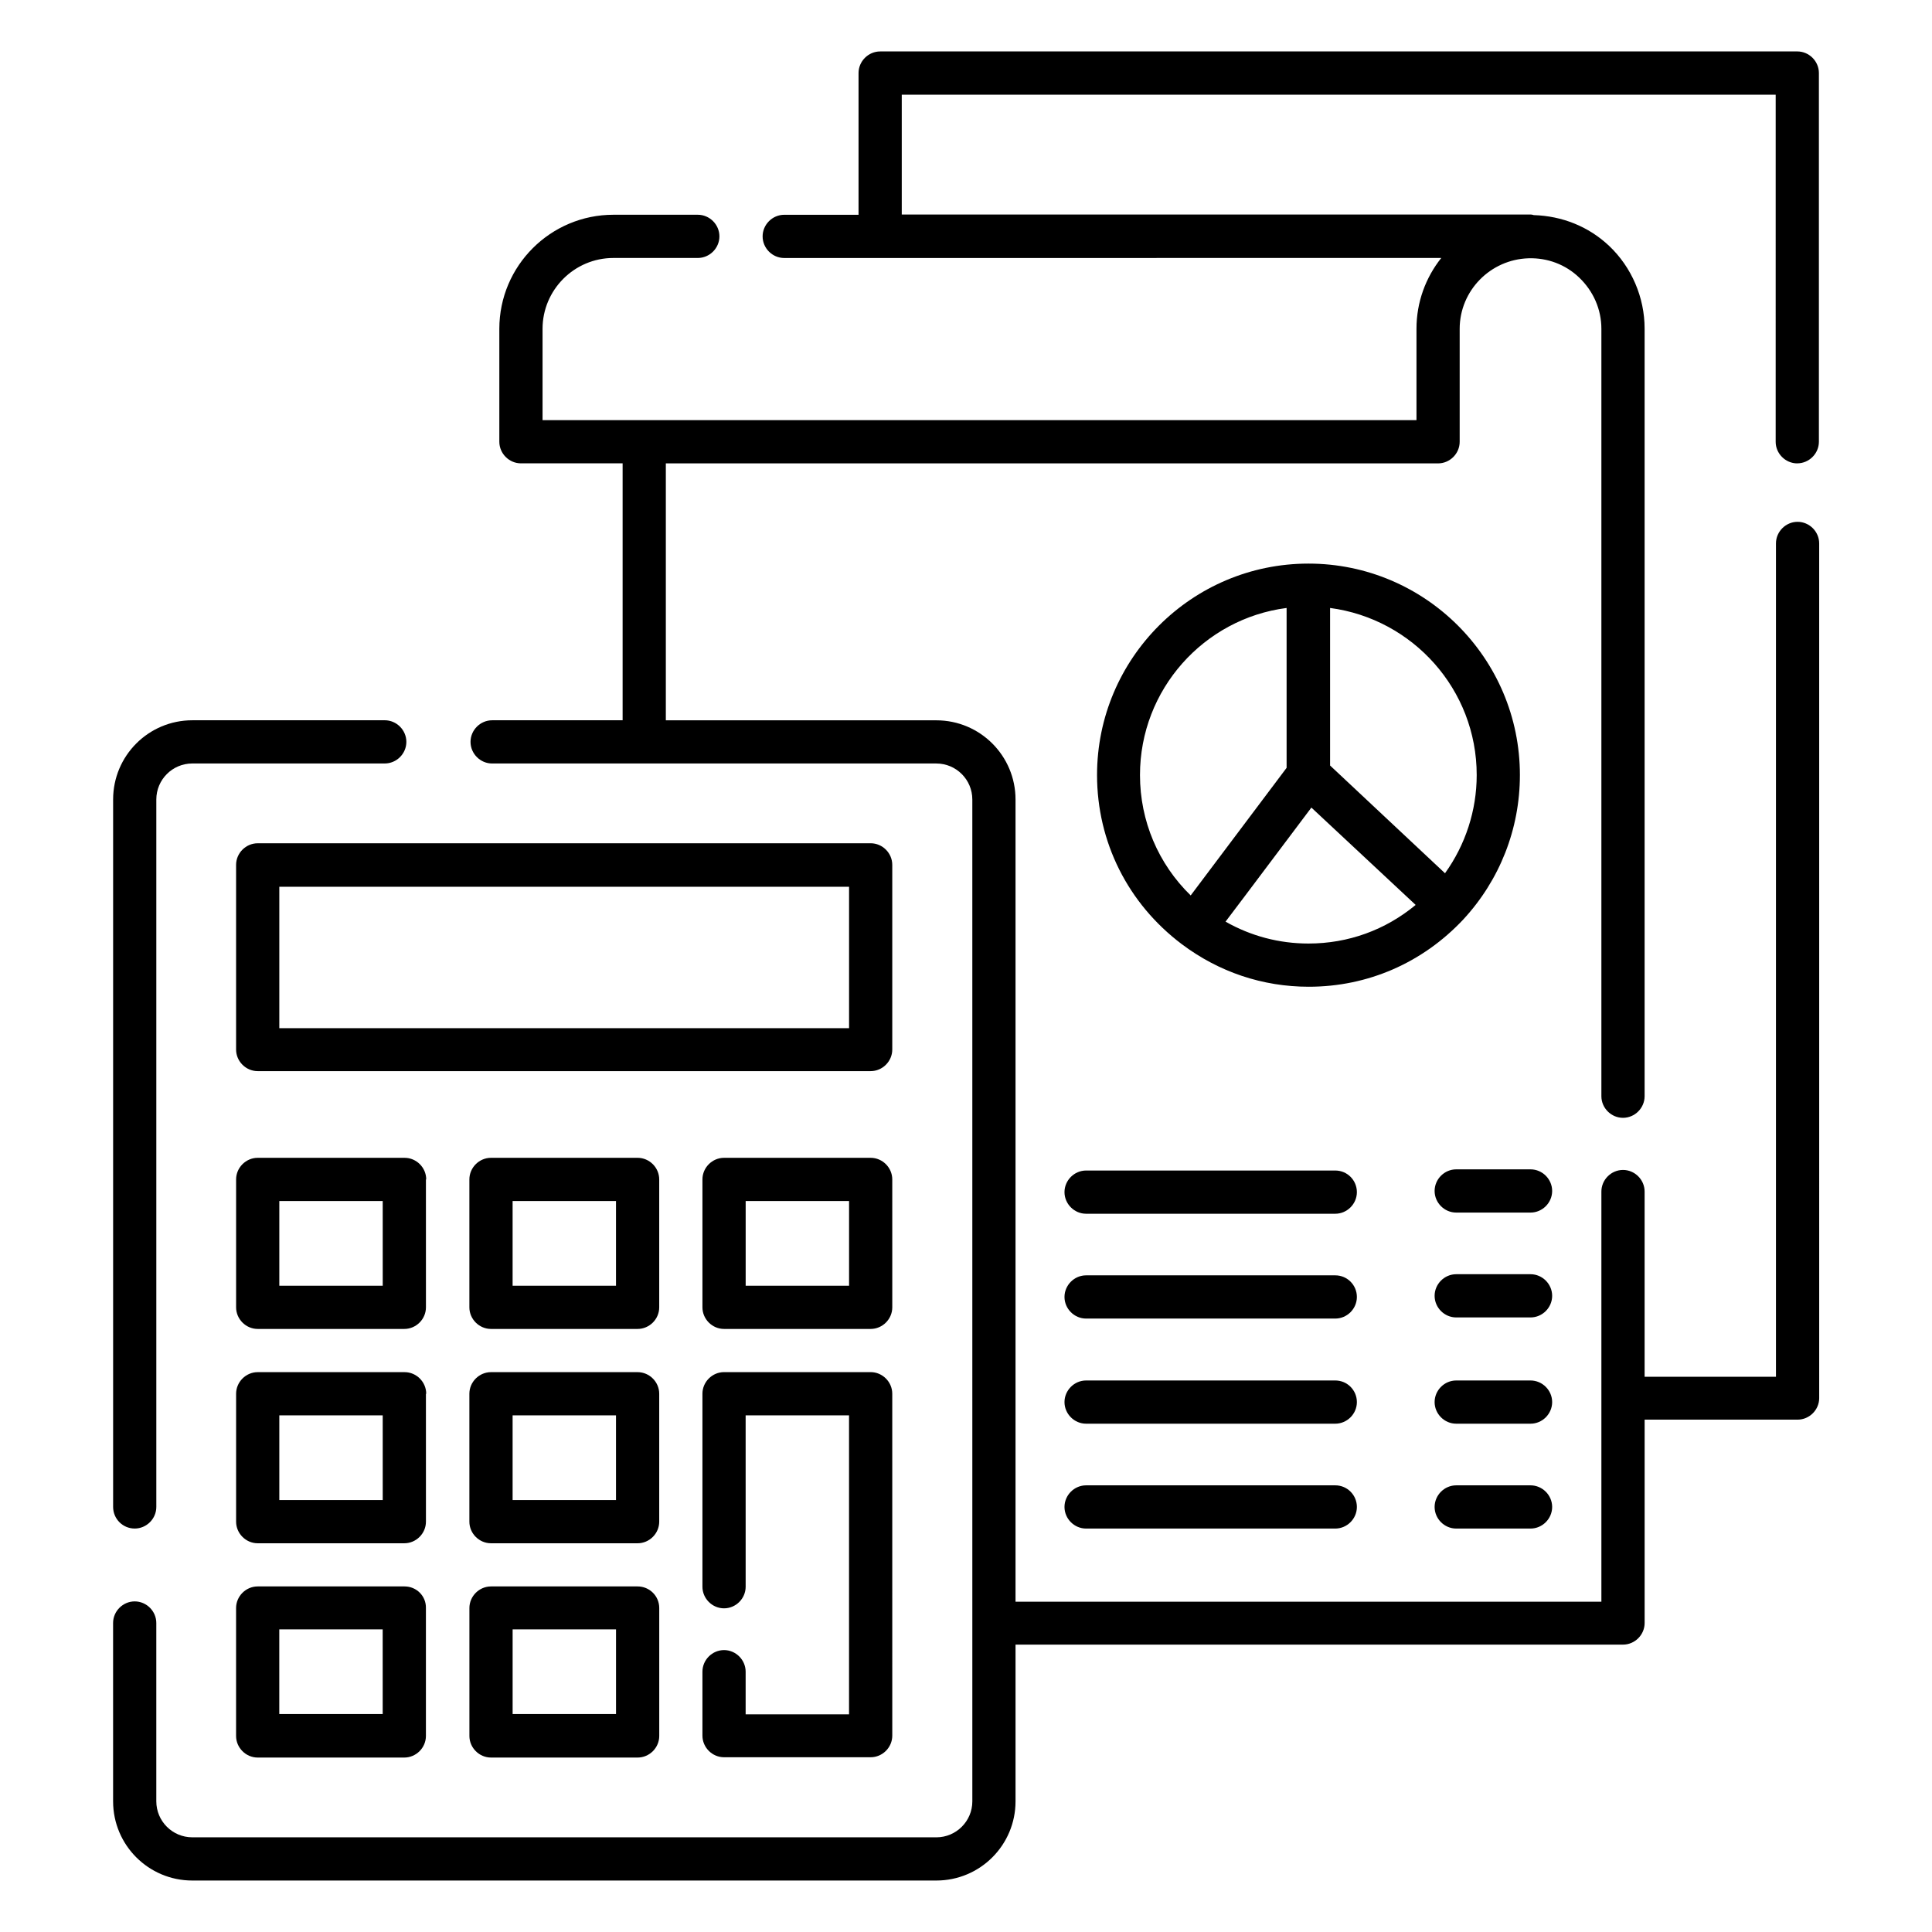 <?xml version="1.0" encoding="UTF-8"?>
<!-- Uploaded to: SVG Repo, www.svgrepo.com, Generator: SVG Repo Mixer Tools -->
<svg fill="#000000" width="800px" height="800px" version="1.1" viewBox="144 144 512 512" xmlns="http://www.w3.org/2000/svg">
 <g>
  <path d="m620.3 266.79c3.129 0 5.727-2.594 5.727-5.727v-97.707c0-3.129-2.594-5.727-5.727-5.727l-243.05 0.004c-3.129 0-5.727 2.594-5.727 5.727v37.559h-19.695c-3.129 0-5.727 2.594-5.727 5.727 0 3.129 2.594 5.727 5.727 5.727l174.12-0.008c-4.121 5.191-6.566 11.68-6.566 18.777v24.199h-231.6v-24.199c0-10.305 8.398-18.777 18.777-18.777h22.367c3.129 0 5.727-2.594 5.727-5.727 0-3.129-2.594-5.727-5.727-5.727h-22.367c-16.641 0-30.23 13.512-30.23 30.23v29.922c0 3.129 2.594 5.727 5.727 5.727h26.945v68.09h-34.578c-3.129 0-5.727 2.594-5.727 5.727 0 3.129 2.594 5.727 5.727 5.727h117.71c5.266 0 9.543 4.273 9.543 9.543l0.004 265.49c0 5.266-4.273 9.543-9.543 9.543l-197.17-0.004c-5.266 0-9.543-4.273-9.543-9.543v-47.25c0-3.129-2.594-5.727-5.727-5.727-3.129 0-5.727 2.594-5.727 5.727l0.004 47.254c0 11.602 9.391 20.992 20.992 20.992h197.17c11.602 0 20.992-9.391 20.992-20.992v-41.527h160.99c3.129 0 5.727-2.594 5.727-5.727v-53.891h40.535c3.129 0 5.727-2.594 5.727-5.727l-0.004-226.48c0-3.129-2.594-5.727-5.727-5.727-3.129 0-5.727 2.594-5.727 5.727v220.84h-34.809v-49.082c0-3.129-2.594-5.727-5.727-5.727-3.129 0-5.727 2.594-5.727 5.727v108.7h-155.26v-212.59c0-11.602-9.391-20.992-20.992-20.992h-71.68v-68.09h204.65c3.129 0 5.727-2.594 5.727-5.727v-29.922c0-10.152 8.168-18.398 18.242-18.703 4.961-0.152 9.77 1.602 13.434 5.113 3.742 3.586 5.879 8.398 5.879 13.586v203.36c0 3.129 2.594 5.727 5.727 5.727 3.129 0 5.727-2.594 5.727-5.727v-203.43c0-8.246-3.434-16.258-9.391-21.906-5.496-5.191-12.52-7.938-20-8.168-0.23-0.078-0.535-0.152-0.762-0.152l-166.71-0.004v-31.754h231.6l-0.004 91.984c0 3.129 2.598 5.723 5.727 5.723z"/>
  <path d="m179.7 549.08c3.129 0 5.727-2.594 5.727-5.727v-187.48c0-5.266 4.273-9.543 9.543-9.543h50.992c3.129 0 5.727-2.594 5.727-5.727 0-3.129-2.594-5.727-5.727-5.727l-50.992 0.004c-11.602 0-20.992 9.391-20.992 20.992v187.48c0 3.129 2.519 5.727 5.723 5.727z"/>
  <path d="m380.46 373.2c0-3.129-2.594-5.727-5.727-5.727l-162.44 0.004c-3.129 0-5.727 2.594-5.727 5.727v48.93c0 3.129 2.594 5.727 5.727 5.727h162.44c3.129 0 5.727-2.594 5.727-5.727zm-11.449 43.285h-150.99v-37.48h150.99z"/>
  <path d="m256.95 456.56c0-3.129-2.594-5.727-5.727-5.727h-38.926c-3.133 0-5.727 2.598-5.727 5.727v33.895c0 3.129 2.594 5.727 5.727 5.727h38.855c3.129 0 5.727-2.594 5.727-5.727l-0.004-33.895zm-11.449 28.168h-27.48v-22.441h27.402l0.004 22.441z"/>
  <path d="m318.7 456.56c0-3.129-2.594-5.727-5.727-5.727h-38.855c-3.129 0-5.727 2.594-5.727 5.727v33.895c0 3.129 2.594 5.727 5.727 5.727h38.855c3.129 0 5.727-2.594 5.727-5.727zm-11.453 28.168h-27.402v-22.441h27.402z"/>
  <path d="m380.46 456.56c0-3.129-2.594-5.727-5.727-5.727h-38.852c-3.129 0-5.727 2.594-5.727 5.727v33.895c0 3.129 2.594 5.727 5.727 5.727h38.855c3.129 0 5.727-2.594 5.727-5.727zm-11.449 28.168h-27.402v-22.441h27.402z"/>
  <path d="m256.95 513.36c0-3.129-2.594-5.727-5.727-5.727h-38.926c-3.129 0-5.727 2.594-5.727 5.727v33.895c0 3.129 2.594 5.727 5.727 5.727h38.855c3.129 0 5.727-2.594 5.727-5.727l-0.004-33.895zm-11.449 28.168h-27.48v-22.441h27.402l0.004 22.441z"/>
  <path d="m318.7 513.36c0-3.129-2.594-5.727-5.727-5.727h-38.855c-3.129 0-5.727 2.594-5.727 5.727v33.895c0 3.129 2.594 5.727 5.727 5.727h38.855c3.129 0 5.727-2.594 5.727-5.727zm-11.453 28.168h-27.402v-22.441h27.402z"/>
  <path d="m251.22 564.42h-38.93c-3.129 0-5.727 2.594-5.727 5.727v33.895c0 3.129 2.594 5.727 5.727 5.727h38.855c3.129 0 5.727-2.594 5.727-5.727v-33.895c0.07-3.207-2.523-5.727-5.652-5.727zm-5.727 33.816h-27.48v-22.441h27.402l0.004 22.441z"/>
  <path d="m312.98 564.42h-38.855c-3.129 0-5.727 2.594-5.727 5.727v33.895c0 3.129 2.594 5.727 5.727 5.727h38.855c3.129 0 5.727-2.594 5.727-5.727v-33.895c0-3.207-2.598-5.727-5.727-5.727zm-5.727 33.816h-27.402v-22.441h27.402z"/>
  <path d="m335.88 581.29c-3.129 0-5.727 2.594-5.727 5.727v16.945c0 3.129 2.594 5.727 5.727 5.727h38.855c3.129 0 5.727-2.594 5.727-5.727l-0.004-90.609c0-3.129-2.594-5.727-5.727-5.727h-38.852c-3.129 0-5.727 2.594-5.727 5.727v51.145c0 3.129 2.594 5.727 5.727 5.727 3.129 0 5.727-2.594 5.727-5.727l-0.004-45.418h27.402v79.234h-27.402v-11.297c0-3.129-2.594-5.727-5.723-5.727z"/>
  <path d="m546.79 349.39c0-30.914-25.113-56.031-56.031-56.031-30.914 0-56.031 25.113-56.031 56.031 0 17.711 8.168 34.047 22.441 44.809 9.848 7.406 21.449 11.297 33.664 11.297 15.648 0 30.152-6.336 40.914-17.785 9.699-10.457 15.043-24.043 15.043-38.32zm-11.449 0c0 9.391-2.977 18.473-8.398 26.031l-18.32-17.176-12.137-11.375v-41.754c21.91 2.902 38.855 21.605 38.855 44.273zm-89.234 0c0-22.672 16.945-41.449 38.855-44.273v42.367l-25.418 33.816c-8.555-8.32-13.438-19.695-13.438-31.91zm44.656 44.656c-7.785 0-15.266-1.984-21.984-5.801l5.191-6.871 17.559-23.359 27.633 25.801c-8.02 6.644-17.867 10.23-28.398 10.23z"/>
  <path d="m497.86 454.2h-66.031c-3.129 0-5.727 2.594-5.727 5.727 0 3.129 2.594 5.727 5.727 5.727h66.031c3.129 0 5.727-2.594 5.727-5.727 0-3.129-2.519-5.727-5.727-5.727z"/>
  <path d="m497.86 481.98h-66.031c-3.129 0-5.727 2.594-5.727 5.727 0 3.129 2.594 5.727 5.727 5.727h66.031c3.129 0 5.727-2.594 5.727-5.727 0-3.129-2.519-5.727-5.727-5.727z"/>
  <path d="m497.86 509.84h-66.031c-3.129 0-5.727 2.594-5.727 5.727 0 3.129 2.594 5.727 5.727 5.727h66.031c3.129 0 5.727-2.594 5.727-5.727 0-3.129-2.519-5.727-5.727-5.727z"/>
  <path d="m497.86 537.63h-66.031c-3.129 0-5.727 2.594-5.727 5.727 0 3.129 2.594 5.727 5.727 5.727h66.031c3.129 0 5.727-2.594 5.727-5.727 0-3.129-2.519-5.727-5.727-5.727z"/>
  <path d="m549.61 509.84h-19.695c-3.129 0-5.727 2.594-5.727 5.727 0 3.129 2.594 5.727 5.727 5.727h19.695c3.129 0 5.727-2.594 5.727-5.727 0-3.129-2.594-5.727-5.727-5.727z"/>
  <path d="m549.61 537.63h-19.695c-3.129 0-5.727 2.594-5.727 5.727 0 3.129 2.594 5.727 5.727 5.727h19.695c3.129 0 5.727-2.594 5.727-5.727 0-3.129-2.594-5.727-5.727-5.727z"/>
  <path d="m549.61 453.89h-19.695c-3.129 0-5.727 2.594-5.727 5.727 0 3.129 2.594 5.727 5.727 5.727h19.695c3.129 0 5.727-2.594 5.727-5.727 0-3.133-2.594-5.727-5.727-5.727z"/>
  <path d="m549.61 481.68h-19.695c-3.129 0-5.727 2.594-5.727 5.727 0 3.129 2.594 5.727 5.727 5.727h19.695c3.129 0 5.727-2.594 5.727-5.727 0-3.129-2.594-5.727-5.727-5.727z"/>
 </g>
</svg>